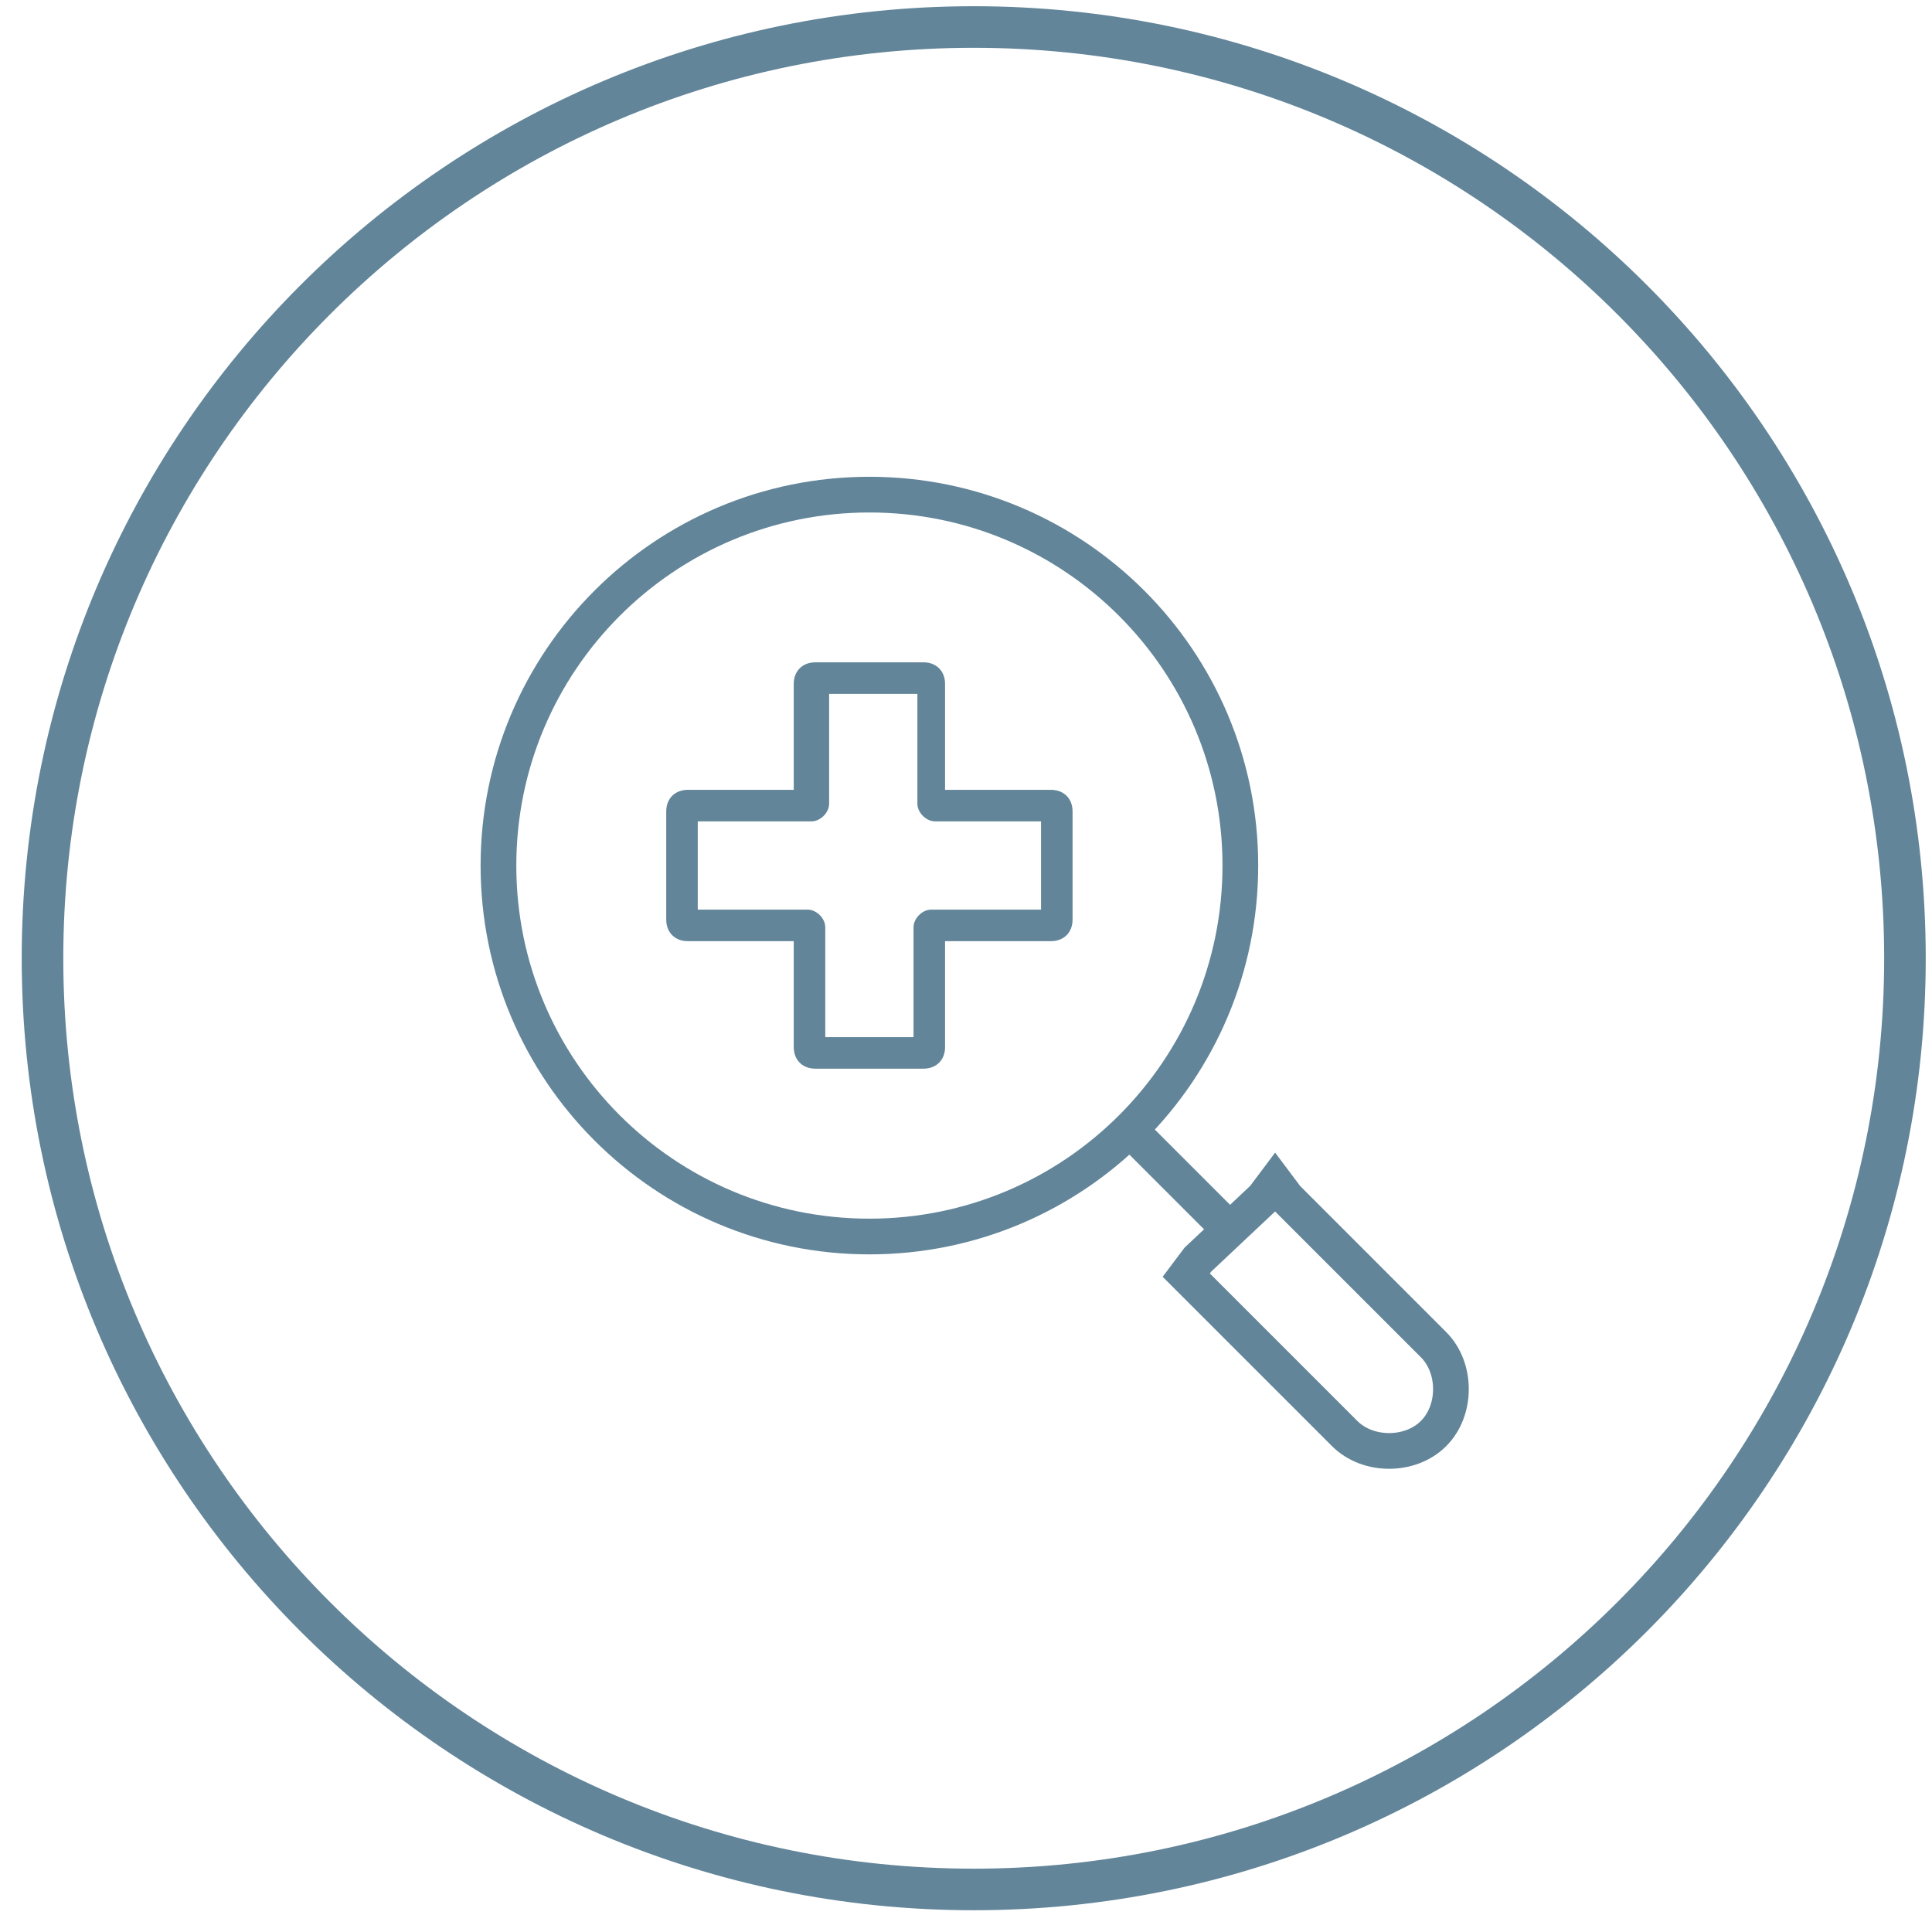 <?xml version="1.0" encoding="UTF-8"?> <svg xmlns="http://www.w3.org/2000/svg" width="50" height="50" viewBox="0 0 50 50" fill="none"><g clip-path="url(#clip0_1546_12493)"><path d="M25.2 48.899C38.51 48.899 49.3 38.109 49.3 24.799C49.3 11.489 38.51 0.699 25.2 0.699C11.89 0.699 1.1 11.489 1.1 24.799C1.1 38.109 11.89 48.899 25.2 48.899Z" stroke="#628599" stroke-width="1.076"></path><path d="M22.5 32.001C27.802 32.001 32.1 27.703 32.1 22.401C32.1 17.099 27.802 12.801 22.5 12.801C17.198 12.801 12.9 17.099 12.9 22.401C12.9 27.703 17.198 32.001 22.5 32.001Z" stroke="#628599" stroke-width="0.924"></path><path d="M21.1 27.599H23.9C24.2 27.599 24.4 27.399 24.4 27.099V24.299H27.2C27.5 24.299 27.7 24.099 27.7 23.799V20.999C27.7 20.699 27.5 20.499 27.2 20.499H24.4V17.699C24.4 17.399 24.2 17.199 23.9 17.199H21.1C20.8 17.199 20.6 17.399 20.6 17.699V20.499H17.8C17.5 20.499 17.3 20.699 17.3 20.999V23.799C17.3 24.099 17.5 24.299 17.8 24.299H20.6V27.099C20.6 27.399 20.8 27.599 21.1 27.599ZM23.7 23.999V26.899H21.3V23.999C21.3 23.799 21.1 23.599 20.9 23.599H18V21.199H21C21.2 21.199 21.4 20.999 21.4 20.799V17.899H23.8V20.799C23.8 20.999 24 21.199 24.2 21.199H27V23.599H24.1C23.9 23.599 23.7 23.799 23.7 23.999Z" fill="#628599" stroke="#628599" stroke-width="0.116"></path><path d="M29.5 29.5L31.7 31.7" stroke="#628599" stroke-width="0.924"></path><path d="M31 32.6L30.7 33L31 33.3L34.8 37.1C35.4 37.7 36.5 37.7 37.1 37.1C37.7 36.5 37.7 35.4 37.1 34.8L33.3 31L33 30.6L32.7 31L31 32.6Z" stroke="#628599" stroke-width="0.924"></path></g><defs><clipPath id="clip0_1546_12493"><rect width="50" height="50" fill="white"></rect></clipPath></defs></svg> 
